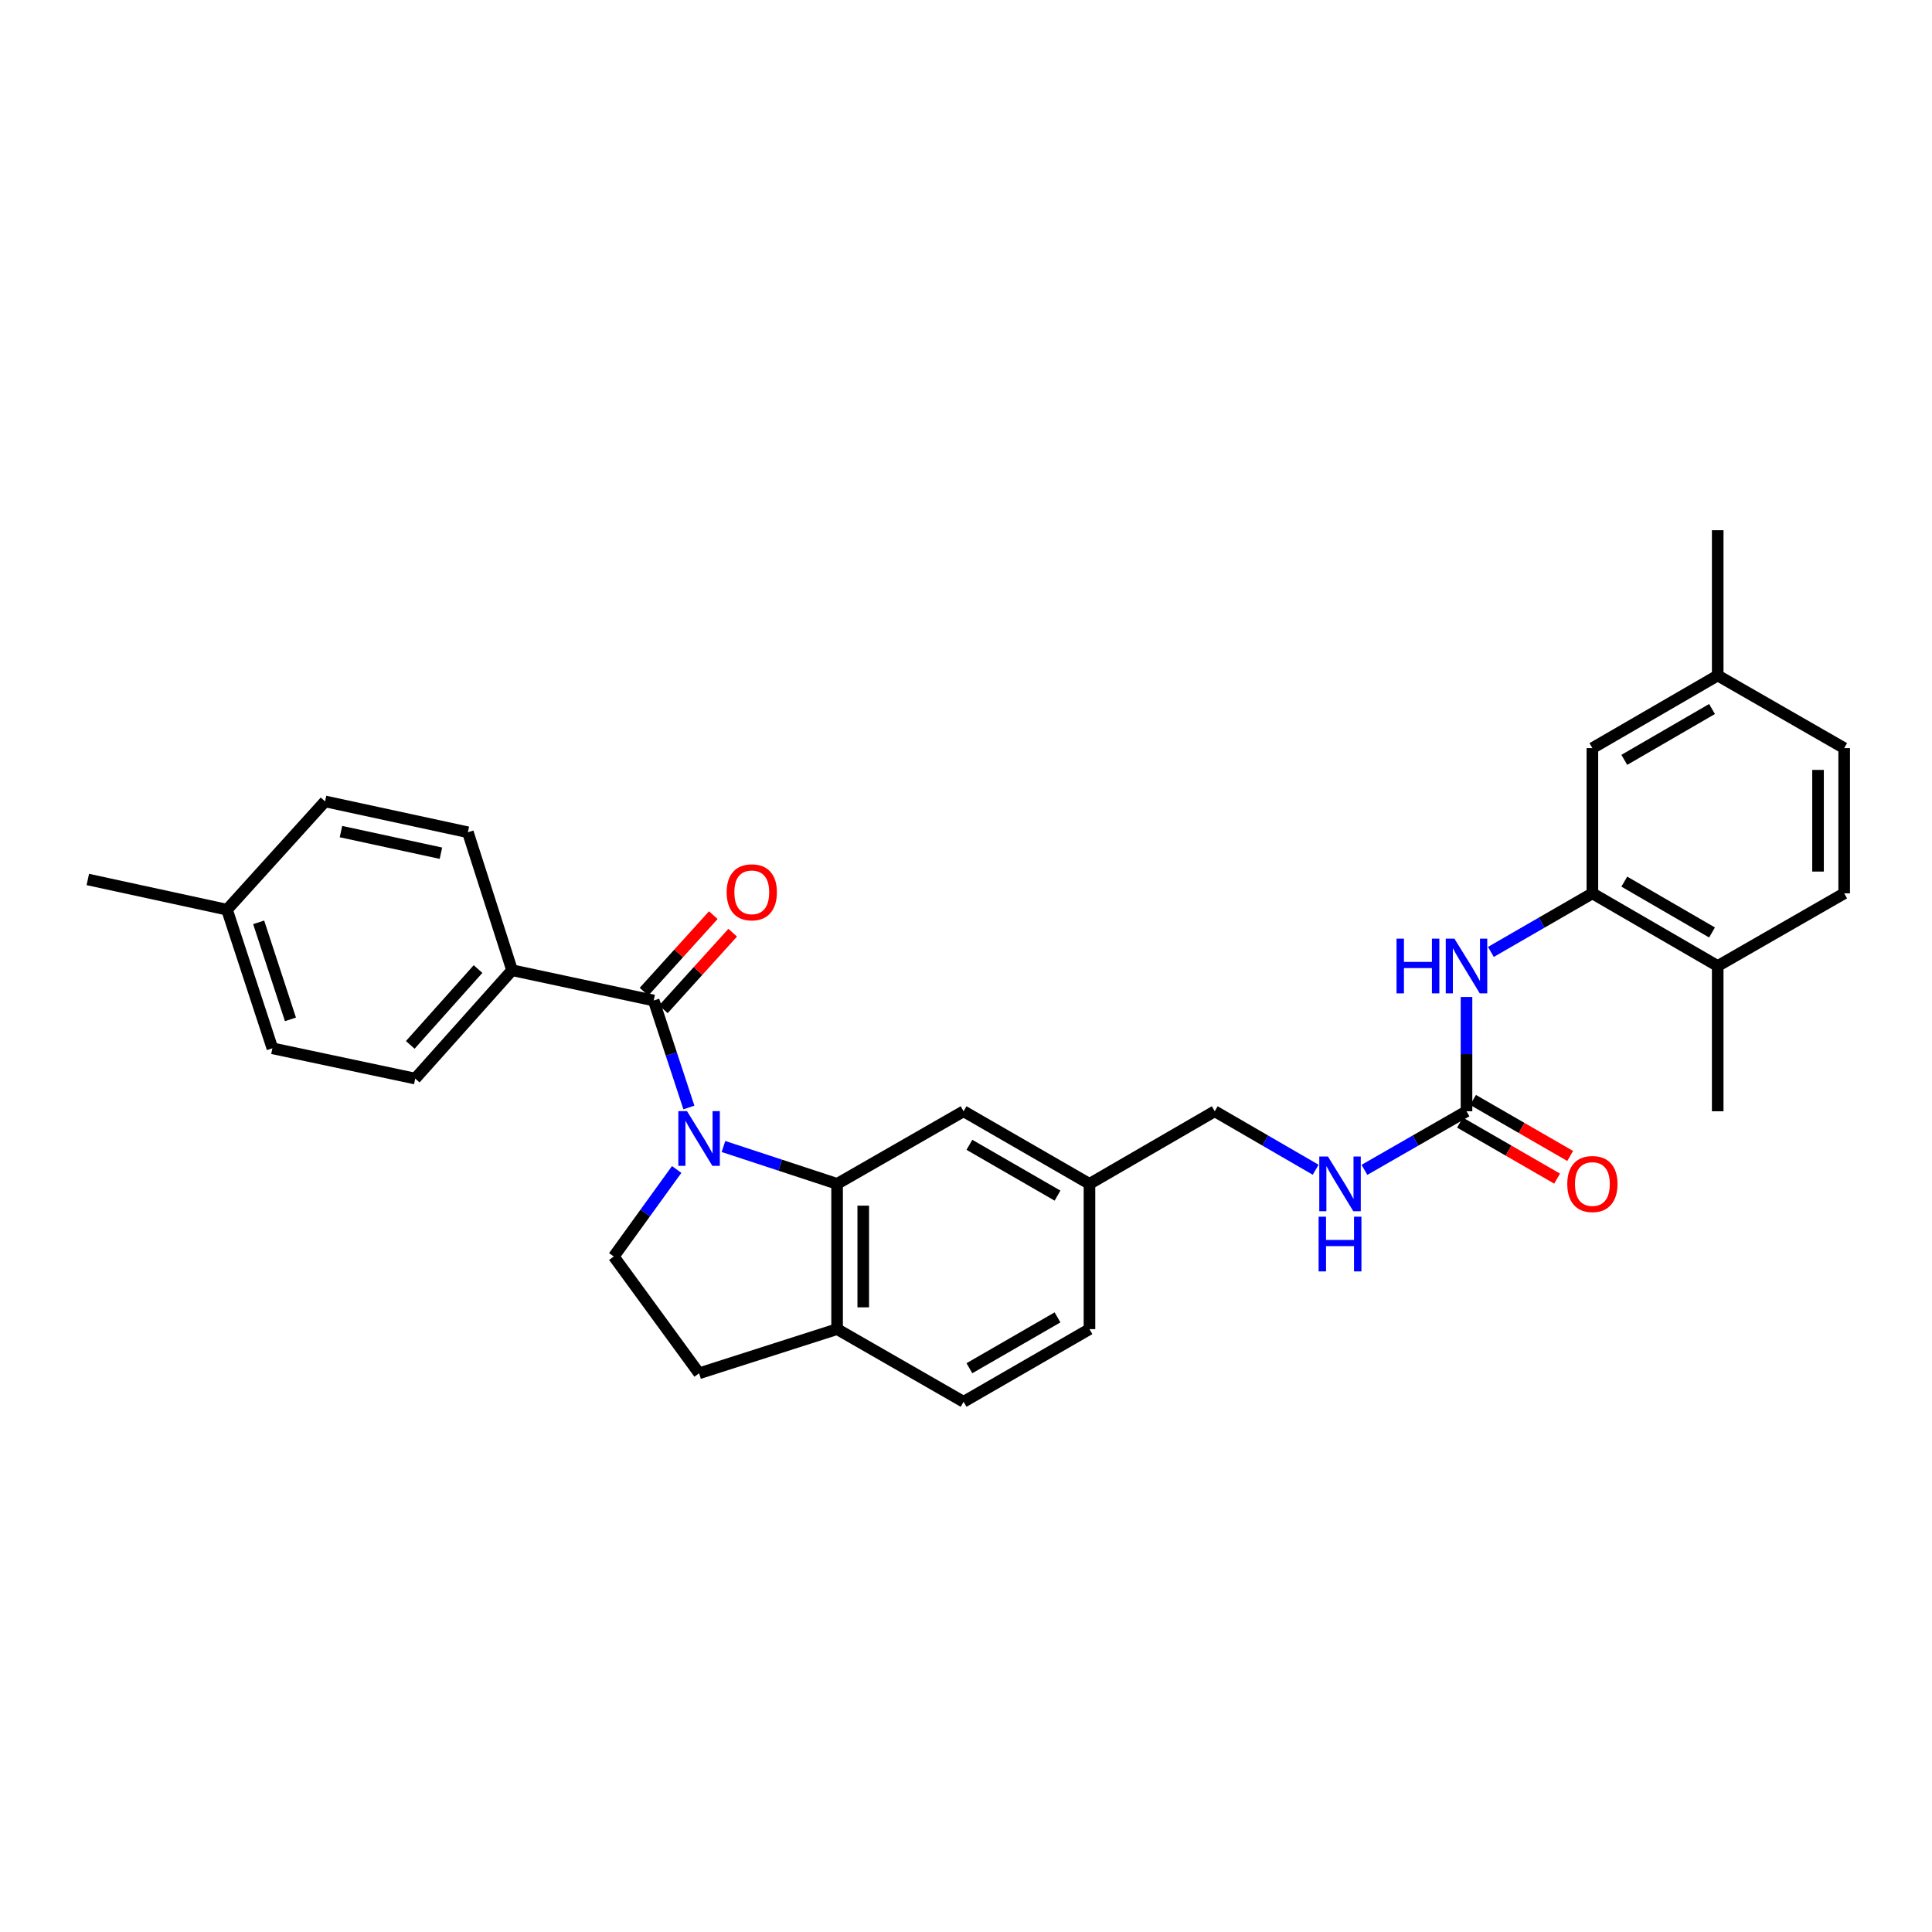 <?xml version='1.0' encoding='iso-8859-1'?>
<svg version='1.1' baseProfile='full'
              xmlns='http://www.w3.org/2000/svg'
                      xmlns:rdkit='http://www.rdkit.org/xml'
                      xmlns:xlink='http://www.w3.org/1999/xlink'
                  xml:space='preserve'
width='1000px' height='1000px' viewBox='0 0 1000 1000'>
<!-- END OF HEADER -->
<rect style='opacity:1.0;fill:#FFFFFF;stroke:none' width='1000' height='1000' x='0' y='0'> </rect>
<path class='bond-0' d='M 356.567,573.235 L 347.459,545.544' style='fill:none;fill-rule:evenodd;stroke:#0000FF;stroke-width:6px;stroke-linecap:butt;stroke-linejoin:miter;stroke-opacity:1' />
<path class='bond-0' d='M 347.459,545.544 L 338.35,517.853' style='fill:none;fill-rule:evenodd;stroke:#000000;stroke-width:6px;stroke-linecap:butt;stroke-linejoin:miter;stroke-opacity:1' />
<path class='bond-1' d='M 374.464,593.425 L 403.871,603.096' style='fill:none;fill-rule:evenodd;stroke:#0000FF;stroke-width:6px;stroke-linecap:butt;stroke-linejoin:miter;stroke-opacity:1' />
<path class='bond-1' d='M 403.871,603.096 L 433.279,612.768' style='fill:none;fill-rule:evenodd;stroke:#000000;stroke-width:6px;stroke-linecap:butt;stroke-linejoin:miter;stroke-opacity:1' />
<path class='bond-5' d='M 350.247,605.319 L 333.965,627.844' style='fill:none;fill-rule:evenodd;stroke:#0000FF;stroke-width:6px;stroke-linecap:butt;stroke-linejoin:miter;stroke-opacity:1' />
<path class='bond-5' d='M 333.965,627.844 L 317.684,650.37' style='fill:none;fill-rule:evenodd;stroke:#000000;stroke-width:6px;stroke-linecap:butt;stroke-linejoin:miter;stroke-opacity:1' />
<path class='bond-6' d='M 338.35,517.853 L 265.041,502.188' style='fill:none;fill-rule:evenodd;stroke:#000000;stroke-width:6px;stroke-linecap:butt;stroke-linejoin:miter;stroke-opacity:1' />
<path class='bond-10' d='M 343.367,522.396 L 361.307,502.58' style='fill:none;fill-rule:evenodd;stroke:#000000;stroke-width:6px;stroke-linecap:butt;stroke-linejoin:miter;stroke-opacity:1' />
<path class='bond-10' d='M 361.307,502.58 L 379.246,482.765' style='fill:none;fill-rule:evenodd;stroke:#FF0000;stroke-width:6px;stroke-linecap:butt;stroke-linejoin:miter;stroke-opacity:1' />
<path class='bond-10' d='M 333.332,513.311 L 351.272,493.495' style='fill:none;fill-rule:evenodd;stroke:#000000;stroke-width:6px;stroke-linecap:butt;stroke-linejoin:miter;stroke-opacity:1' />
<path class='bond-10' d='M 351.272,493.495 L 369.211,473.68' style='fill:none;fill-rule:evenodd;stroke:#FF0000;stroke-width:6px;stroke-linecap:butt;stroke-linejoin:miter;stroke-opacity:1' />
<path class='bond-7' d='M 433.279,612.768 L 433.279,687.956' style='fill:none;fill-rule:evenodd;stroke:#000000;stroke-width:6px;stroke-linecap:butt;stroke-linejoin:miter;stroke-opacity:1' />
<path class='bond-7' d='M 446.816,624.046 L 446.816,676.678' style='fill:none;fill-rule:evenodd;stroke:#000000;stroke-width:6px;stroke-linecap:butt;stroke-linejoin:miter;stroke-opacity:1' />
<path class='bond-8' d='M 433.279,612.768 L 498.752,575.189' style='fill:none;fill-rule:evenodd;stroke:#000000;stroke-width:6px;stroke-linecap:butt;stroke-linejoin:miter;stroke-opacity:1' />
<path class='bond-2' d='M 759.061,575.189 L 732.642,590.354' style='fill:none;fill-rule:evenodd;stroke:#000000;stroke-width:6px;stroke-linecap:butt;stroke-linejoin:miter;stroke-opacity:1' />
<path class='bond-2' d='M 732.642,590.354 L 706.224,605.519' style='fill:none;fill-rule:evenodd;stroke:#0000FF;stroke-width:6px;stroke-linecap:butt;stroke-linejoin:miter;stroke-opacity:1' />
<path class='bond-4' d='M 759.061,575.189 L 759.061,545.614' style='fill:none;fill-rule:evenodd;stroke:#000000;stroke-width:6px;stroke-linecap:butt;stroke-linejoin:miter;stroke-opacity:1' />
<path class='bond-4' d='M 759.061,545.614 L 759.061,516.04' style='fill:none;fill-rule:evenodd;stroke:#0000FF;stroke-width:6px;stroke-linecap:butt;stroke-linejoin:miter;stroke-opacity:1' />
<path class='bond-13' d='M 755.68,581.052 L 780.818,595.55' style='fill:none;fill-rule:evenodd;stroke:#000000;stroke-width:6px;stroke-linecap:butt;stroke-linejoin:miter;stroke-opacity:1' />
<path class='bond-13' d='M 780.818,595.55 L 805.956,610.048' style='fill:none;fill-rule:evenodd;stroke:#FF0000;stroke-width:6px;stroke-linecap:butt;stroke-linejoin:miter;stroke-opacity:1' />
<path class='bond-13' d='M 762.443,569.325 L 787.581,583.824' style='fill:none;fill-rule:evenodd;stroke:#000000;stroke-width:6px;stroke-linecap:butt;stroke-linejoin:miter;stroke-opacity:1' />
<path class='bond-13' d='M 787.581,583.824 L 812.719,598.322' style='fill:none;fill-rule:evenodd;stroke:#FF0000;stroke-width:6px;stroke-linecap:butt;stroke-linejoin:miter;stroke-opacity:1' />
<path class='bond-3' d='M 824.218,462.398 L 797.95,477.557' style='fill:none;fill-rule:evenodd;stroke:#000000;stroke-width:6px;stroke-linecap:butt;stroke-linejoin:miter;stroke-opacity:1' />
<path class='bond-3' d='M 797.95,477.557 L 771.682,492.717' style='fill:none;fill-rule:evenodd;stroke:#0000FF;stroke-width:6px;stroke-linecap:butt;stroke-linejoin:miter;stroke-opacity:1' />
<path class='bond-11' d='M 824.218,462.398 L 889.081,500' style='fill:none;fill-rule:evenodd;stroke:#000000;stroke-width:6px;stroke-linecap:butt;stroke-linejoin:miter;stroke-opacity:1' />
<path class='bond-11' d='M 840.736,456.327 L 886.14,482.649' style='fill:none;fill-rule:evenodd;stroke:#000000;stroke-width:6px;stroke-linecap:butt;stroke-linejoin:miter;stroke-opacity:1' />
<path class='bond-12' d='M 824.218,462.398 L 824.218,387.232' style='fill:none;fill-rule:evenodd;stroke:#000000;stroke-width:6px;stroke-linecap:butt;stroke-linejoin:miter;stroke-opacity:1' />
<path class='bond-14' d='M 317.684,650.37 L 361.844,710.826' style='fill:none;fill-rule:evenodd;stroke:#000000;stroke-width:6px;stroke-linecap:butt;stroke-linejoin:miter;stroke-opacity:1' />
<path class='bond-16' d='M 265.041,502.188 L 214.926,558.268' style='fill:none;fill-rule:evenodd;stroke:#000000;stroke-width:6px;stroke-linecap:butt;stroke-linejoin:miter;stroke-opacity:1' />
<path class='bond-16' d='M 247.431,501.58 L 212.35,540.836' style='fill:none;fill-rule:evenodd;stroke:#000000;stroke-width:6px;stroke-linecap:butt;stroke-linejoin:miter;stroke-opacity:1' />
<path class='bond-17' d='M 265.041,502.188 L 242.172,430.783' style='fill:none;fill-rule:evenodd;stroke:#000000;stroke-width:6px;stroke-linecap:butt;stroke-linejoin:miter;stroke-opacity:1' />
<path class='bond-15' d='M 433.279,687.956 L 498.752,725.558' style='fill:none;fill-rule:evenodd;stroke:#000000;stroke-width:6px;stroke-linecap:butt;stroke-linejoin:miter;stroke-opacity:1' />
<path class='bond-30' d='M 433.279,687.956 L 361.844,710.826' style='fill:none;fill-rule:evenodd;stroke:#000000;stroke-width:6px;stroke-linecap:butt;stroke-linejoin:miter;stroke-opacity:1' />
<path class='bond-19' d='M 498.752,575.189 L 563.908,612.768' style='fill:none;fill-rule:evenodd;stroke:#000000;stroke-width:6px;stroke-linecap:butt;stroke-linejoin:miter;stroke-opacity:1' />
<path class='bond-19' d='M 501.762,592.552 L 547.371,618.857' style='fill:none;fill-rule:evenodd;stroke:#000000;stroke-width:6px;stroke-linecap:butt;stroke-linejoin:miter;stroke-opacity:1' />
<path class='bond-9' d='M 680.983,605.458 L 654.866,590.323' style='fill:none;fill-rule:evenodd;stroke:#0000FF;stroke-width:6px;stroke-linecap:butt;stroke-linejoin:miter;stroke-opacity:1' />
<path class='bond-9' d='M 654.866,590.323 L 628.749,575.189' style='fill:none;fill-rule:evenodd;stroke:#000000;stroke-width:6px;stroke-linecap:butt;stroke-linejoin:miter;stroke-opacity:1' />
<path class='bond-18' d='M 889.081,500 L 954.545,462.398' style='fill:none;fill-rule:evenodd;stroke:#000000;stroke-width:6px;stroke-linecap:butt;stroke-linejoin:miter;stroke-opacity:1' />
<path class='bond-27' d='M 889.081,500 L 889.081,575.189' style='fill:none;fill-rule:evenodd;stroke:#000000;stroke-width:6px;stroke-linecap:butt;stroke-linejoin:miter;stroke-opacity:1' />
<path class='bond-21' d='M 824.218,387.232 L 889.081,349.63' style='fill:none;fill-rule:evenodd;stroke:#000000;stroke-width:6px;stroke-linecap:butt;stroke-linejoin:miter;stroke-opacity:1' />
<path class='bond-21' d='M 840.736,393.303 L 886.14,366.982' style='fill:none;fill-rule:evenodd;stroke:#000000;stroke-width:6px;stroke-linecap:butt;stroke-linejoin:miter;stroke-opacity:1' />
<path class='bond-31' d='M 498.752,725.558 L 563.908,687.956' style='fill:none;fill-rule:evenodd;stroke:#000000;stroke-width:6px;stroke-linecap:butt;stroke-linejoin:miter;stroke-opacity:1' />
<path class='bond-31' d='M 501.759,708.193 L 547.368,681.872' style='fill:none;fill-rule:evenodd;stroke:#000000;stroke-width:6px;stroke-linecap:butt;stroke-linejoin:miter;stroke-opacity:1' />
<path class='bond-24' d='M 214.926,558.268 L 140.993,542.603' style='fill:none;fill-rule:evenodd;stroke:#000000;stroke-width:6px;stroke-linecap:butt;stroke-linejoin:miter;stroke-opacity:1' />
<path class='bond-25' d='M 242.172,430.783 L 168.254,414.802' style='fill:none;fill-rule:evenodd;stroke:#000000;stroke-width:6px;stroke-linecap:butt;stroke-linejoin:miter;stroke-opacity:1' />
<path class='bond-25' d='M 228.224,441.616 L 176.482,430.43' style='fill:none;fill-rule:evenodd;stroke:#000000;stroke-width:6px;stroke-linecap:butt;stroke-linejoin:miter;stroke-opacity:1' />
<path class='bond-33' d='M 954.545,462.398 L 954.545,387.232' style='fill:none;fill-rule:evenodd;stroke:#000000;stroke-width:6px;stroke-linecap:butt;stroke-linejoin:miter;stroke-opacity:1' />
<path class='bond-33' d='M 941.009,451.123 L 941.009,398.507' style='fill:none;fill-rule:evenodd;stroke:#000000;stroke-width:6px;stroke-linecap:butt;stroke-linejoin:miter;stroke-opacity:1' />
<path class='bond-20' d='M 563.908,612.768 L 628.749,575.189' style='fill:none;fill-rule:evenodd;stroke:#000000;stroke-width:6px;stroke-linecap:butt;stroke-linejoin:miter;stroke-opacity:1' />
<path class='bond-22' d='M 563.908,612.768 L 563.908,687.956' style='fill:none;fill-rule:evenodd;stroke:#000000;stroke-width:6px;stroke-linecap:butt;stroke-linejoin:miter;stroke-opacity:1' />
<path class='bond-23' d='M 889.081,349.63 L 954.545,387.232' style='fill:none;fill-rule:evenodd;stroke:#000000;stroke-width:6px;stroke-linecap:butt;stroke-linejoin:miter;stroke-opacity:1' />
<path class='bond-28' d='M 889.081,349.63 L 889.081,274.442' style='fill:none;fill-rule:evenodd;stroke:#000000;stroke-width:6px;stroke-linecap:butt;stroke-linejoin:miter;stroke-opacity:1' />
<path class='bond-32' d='M 140.993,542.603 L 117.5,470.851' style='fill:none;fill-rule:evenodd;stroke:#000000;stroke-width:6px;stroke-linecap:butt;stroke-linejoin:miter;stroke-opacity:1' />
<path class='bond-32' d='M 150.334,527.628 L 133.888,477.402' style='fill:none;fill-rule:evenodd;stroke:#000000;stroke-width:6px;stroke-linecap:butt;stroke-linejoin:miter;stroke-opacity:1' />
<path class='bond-26' d='M 168.254,414.802 L 117.5,470.851' style='fill:none;fill-rule:evenodd;stroke:#000000;stroke-width:6px;stroke-linecap:butt;stroke-linejoin:miter;stroke-opacity:1' />
<path class='bond-29' d='M 117.5,470.851 L 45.455,455.216' style='fill:none;fill-rule:evenodd;stroke:#000000;stroke-width:6px;stroke-linecap:butt;stroke-linejoin:miter;stroke-opacity:1' />
<path  class='atom-0' d='M 355.584 575.114
L 364.864 590.114
Q 365.784 591.594, 367.264 594.274
Q 368.744 596.954, 368.824 597.114
L 368.824 575.114
L 372.584 575.114
L 372.584 603.434
L 368.704 603.434
L 358.744 587.034
Q 357.584 585.114, 356.344 582.914
Q 355.144 580.714, 354.784 580.034
L 354.784 603.434
L 351.104 603.434
L 351.104 575.114
L 355.584 575.114
' fill='#0000FF'/>
<path  class='atom-5' d='M 722.841 485.84
L 726.681 485.84
L 726.681 497.88
L 741.161 497.88
L 741.161 485.84
L 745.001 485.84
L 745.001 514.16
L 741.161 514.16
L 741.161 501.08
L 726.681 501.08
L 726.681 514.16
L 722.841 514.16
L 722.841 485.84
' fill='#0000FF'/>
<path  class='atom-5' d='M 752.801 485.84
L 762.081 500.84
Q 763.001 502.32, 764.481 505
Q 765.961 507.68, 766.041 507.84
L 766.041 485.84
L 769.801 485.84
L 769.801 514.16
L 765.921 514.16
L 755.961 497.76
Q 754.801 495.84, 753.561 493.64
Q 752.361 491.44, 752.001 490.76
L 752.001 514.16
L 748.321 514.16
L 748.321 485.84
L 752.801 485.84
' fill='#0000FF'/>
<path  class='atom-10' d='M 687.337 598.608
L 696.617 613.608
Q 697.537 615.088, 699.017 617.768
Q 700.497 620.448, 700.577 620.608
L 700.577 598.608
L 704.337 598.608
L 704.337 626.928
L 700.457 626.928
L 690.497 610.528
Q 689.337 608.608, 688.097 606.408
Q 686.897 604.208, 686.537 603.528
L 686.537 626.928
L 682.857 626.928
L 682.857 598.608
L 687.337 598.608
' fill='#0000FF'/>
<path  class='atom-10' d='M 682.517 629.76
L 686.357 629.76
L 686.357 641.8
L 700.837 641.8
L 700.837 629.76
L 704.677 629.76
L 704.677 658.08
L 700.837 658.08
L 700.837 645
L 686.357 645
L 686.357 658.08
L 682.517 658.08
L 682.517 629.76
' fill='#0000FF'/>
<path  class='atom-11' d='M 376.12 461.854
Q 376.12 455.054, 379.48 451.254
Q 382.84 447.454, 389.12 447.454
Q 395.4 447.454, 398.76 451.254
Q 402.12 455.054, 402.12 461.854
Q 402.12 468.734, 398.72 472.654
Q 395.32 476.534, 389.12 476.534
Q 382.88 476.534, 379.48 472.654
Q 376.12 468.774, 376.12 461.854
M 389.12 473.334
Q 393.44 473.334, 395.76 470.454
Q 398.12 467.534, 398.12 461.854
Q 398.12 456.294, 395.76 453.494
Q 393.44 450.654, 389.12 450.654
Q 384.8 450.654, 382.44 453.454
Q 380.12 456.254, 380.12 461.854
Q 380.12 467.574, 382.44 470.454
Q 384.8 473.334, 389.12 473.334
' fill='#FF0000'/>
<path  class='atom-14' d='M 811.218 612.848
Q 811.218 606.048, 814.578 602.248
Q 817.938 598.448, 824.218 598.448
Q 830.498 598.448, 833.858 602.248
Q 837.218 606.048, 837.218 612.848
Q 837.218 619.728, 833.818 623.648
Q 830.418 627.528, 824.218 627.528
Q 817.978 627.528, 814.578 623.648
Q 811.218 619.768, 811.218 612.848
M 824.218 624.328
Q 828.538 624.328, 830.858 621.448
Q 833.218 618.528, 833.218 612.848
Q 833.218 607.288, 830.858 604.488
Q 828.538 601.648, 824.218 601.648
Q 819.898 601.648, 817.538 604.448
Q 815.218 607.248, 815.218 612.848
Q 815.218 618.568, 817.538 621.448
Q 819.898 624.328, 824.218 624.328
' fill='#FF0000'/>
</svg>
